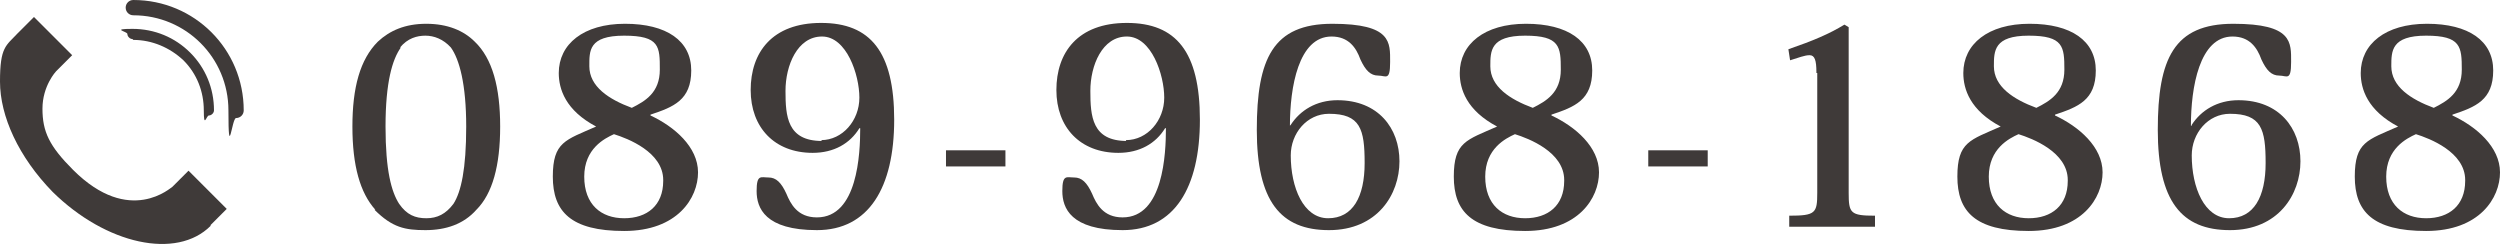 <?xml version="1.0" encoding="UTF-8"?>
<svg xmlns="http://www.w3.org/2000/svg" version="1.1" viewBox="0 0 294.4 28.7">
  <defs>
    <style>
      .cls-1 {
        fill: #3f3a39;
      }
    </style>
  </defs>
  <!-- Generator: Adobe Illustrator 28.7.1, SVG Export Plug-In . SVG Version: 1.2.0 Build 142)  -->
  <g>
    <g id="_レイヤー_1" data-name="レイヤー_1">
      <g id="_レイヤー_1-2" data-name="_レイヤー_1">
        <g>
          <path class="cls-1" d="M44.2,24.7c-1.8-2-2.7-5.2-2.7-9.8s.9-7.9,3-10c1.4-1.3,3.2-2.1,5.7-2.1s4.4.8,5.7,2.1c2.1,2,3,5.4,3,10s-.9,7.9-2.8,9.8c-1.5,1.7-3.6,2.4-6,2.4s-3.9-.3-6-2.4h0ZM47.2,5.6c-1,1.4-1.8,4.1-1.8,9.3s.7,7.7,1.6,9.1c.9,1.3,1.9,1.7,3.2,1.7s2.3-.5,3.2-1.7c.9-1.4,1.5-4.1,1.5-9.1s-.8-7.9-1.8-9.3c-.9-1-2-1.4-3-1.4s-2.1.3-3,1.4h0Z"/>
          <path class="cls-1" d="M76.6,13.6c2.8,1.3,5.6,3.7,5.6,6.7s-2.4,6.9-8.7,6.9-8.4-2.3-8.4-6.4,1.5-4.3,5.1-5.9h0c-3.6-1.9-4.4-4.4-4.4-6.3,0-3.4,2.9-5.8,7.8-5.8s7.8,2,7.8,5.5-2.1,4.3-4.8,5.2h0ZM78.1,21.2c0-3.3-4.2-4.9-5.8-5.4-1.1.5-3.5,1.7-3.5,5s2,4.9,4.7,4.9,4.6-1.5,4.6-4.4h0ZM69.4,7.8c0,2.4,2.3,3.9,5,4.9,1.6-.8,3.3-1.8,3.3-4.5s0-4-4.2-4-4.1,1.8-4.1,3.6Z"/>
          <path class="cls-1" d="M101.2,15.1c-1.1,1.8-3,2.9-5.5,2.9-4.5,0-7.3-3-7.3-7.4s2.5-7.9,8.3-7.9,8.6,3.4,8.6,11.4-3,13-9.1,13-7.1-2.6-7.1-4.6.5-1.6,1.4-1.6,1.5.6,2.1,1.9c.5,1.2,1.3,2.8,3.6,2.8,4.8,0,5.1-7.5,5.1-10.5,0,0,0,0,0,0ZM96.7,16.5c2.5,0,4.5-2.3,4.5-5s-1.5-7.2-4.4-7.2-4.3,3.4-4.3,6.4.2,5.9,4.3,5.9h0Z"/>
          <path class="cls-1" d="M111.4,17.7h7v1.9h-7v-1.9Z"/>
          <path class="cls-1" d="M137.2,15.1c-1.1,1.8-3,2.9-5.5,2.9-4.5,0-7.3-3-7.3-7.4s2.5-7.9,8.3-7.9,8.6,3.4,8.6,11.4-3,13-9.1,13-7.1-2.6-7.1-4.6.5-1.6,1.4-1.6,1.5.6,2.1,1.9c.5,1.2,1.3,2.8,3.6,2.8,4.8,0,5.1-7.5,5.1-10.5h-.1ZM132.6,16.5c2.5,0,4.5-2.3,4.5-5s-1.5-7.2-4.4-7.2-4.3,3.4-4.3,6.4.2,5.9,4.3,5.9h-.1Z"/>
          <path class="cls-1" d="M152,14.7c1.1-1.7,3-2.9,5.5-2.9,4.8,0,7.3,3.3,7.3,7.2s-2.6,8.1-8.3,8.1-8.5-3.4-8.5-11.8,1.9-12.5,8.9-12.5,6.8,2.2,6.8,4.5-.5,1.6-1.4,1.6-1.5-.6-2.1-1.9c-.5-1.4-1.4-2.7-3.4-2.7-3.9,0-4.9,6-4.9,10.5h0ZM156.5,13.4c-2.6,0-4.5,2.3-4.5,4.9,0,3.8,1.5,7.4,4.4,7.4s4.3-2.5,4.3-6.5-.5-5.8-4.2-5.8Z"/>
          <path class="cls-1" d="M182.7,13.6c2.8,1.3,5.6,3.7,5.6,6.7s-2.4,6.9-8.7,6.9-8.4-2.3-8.4-6.4,1.5-4.3,5.1-5.9h0c-3.6-1.9-4.4-4.4-4.4-6.3,0-3.4,2.9-5.8,7.8-5.8s7.8,2,7.8,5.5-2.1,4.3-4.8,5.2h0ZM184.2,21.2c0-3.3-4.2-4.9-5.8-5.4-1.1.5-3.5,1.7-3.5,5s2,4.9,4.7,4.9,4.6-1.5,4.6-4.4h0ZM175.5,7.8c0,2.4,2.3,3.9,5,4.9,1.6-.8,3.3-1.8,3.3-4.5s-.1-4-4.2-4-4.1,1.8-4.1,3.6Z"/>
          <path class="cls-1" d="M194.1,17.7h7v1.9h-7v-1.9Z"/>
          <path class="cls-1" d="M213.9,8.5c0-1.4-.2-2-.8-2s-1.3.3-2.3.6l-.2-1.3c2.9-1,4.8-1.8,6.6-2.9l.5.3v19.5c0,2.4.2,2.7,3.1,2.7v1.3h-10.1v-1.3c3.1,0,3.3-.3,3.3-2.7v-14.1h-.1Z"/>
          <path class="cls-1" d="M242,13.6c2.8,1.3,5.6,3.7,5.6,6.7s-2.4,6.9-8.7,6.9-8.4-2.3-8.4-6.4,1.5-4.3,5.1-5.9h0c-3.6-1.9-4.4-4.4-4.4-6.3,0-3.4,2.9-5.8,7.8-5.8s7.8,2,7.8,5.5-2.1,4.3-4.8,5.2h0ZM243.5,21.2c0-3.3-4.2-4.9-5.8-5.4-1.1.5-3.5,1.7-3.5,5s2,4.9,4.7,4.9,4.6-1.5,4.6-4.4h0ZM234.8,7.8c0,2.4,2.3,3.9,5,4.9,1.6-.8,3.3-1.8,3.3-4.5s-.1-4-4.2-4-4.1,1.8-4.1,3.6Z"/>
          <path class="cls-1" d="M258.1,14.7c1.1-1.7,3-2.9,5.5-2.9,4.8,0,7.3,3.3,7.3,7.2s-2.6,8.1-8.3,8.1-8.5-3.4-8.5-11.8,1.9-12.5,8.9-12.5,6.8,2.2,6.8,4.5-.5,1.6-1.4,1.6-1.5-.6-2.1-1.9c-.5-1.4-1.4-2.7-3.4-2.7-3.9,0-4.9,6-4.9,10.5h.1ZM262.6,13.4c-2.6,0-4.5,2.3-4.5,4.9,0,3.8,1.5,7.4,4.4,7.4s4.3-2.5,4.3-6.5-.5-5.8-4.2-5.8h0Z"/>
          <path class="cls-1" d="M288.8,13.6c2.8,1.3,5.6,3.7,5.6,6.7s-2.4,6.9-8.7,6.9-8.4-2.3-8.4-6.4,1.5-4.3,5.1-5.9h0c-3.6-1.9-4.4-4.4-4.4-6.3,0-3.4,2.9-5.8,7.8-5.8s7.8,2,7.8,5.5-2.1,4.3-4.8,5.2h0ZM290.3,21.2c0-3.3-4.2-4.9-5.8-5.4-1.1.5-3.5,1.7-3.5,5s2,4.9,4.7,4.9,4.6-1.5,4.6-4.4h0ZM281.6,7.8c0,2.4,2.3,3.9,5,4.9,1.6-.8,3.3-1.8,3.3-4.5s-.1-4-4.2-4-4.1,1.8-4.1,3.6h0Z"/>
        </g>
        <g>
          <path class="cls-1" d="M15.7,4.7c2.2,0,4.3.9,5.9,2.4,1.6,1.6,2.4,3.7,2.4,5.9s.3.6.6.6.6-.3.6-.6c0-2.6-1-5-2.8-6.8s-4.2-2.8-6.8-2.8-.6.3-.6.6.3.6.6.6h0ZM15.7,0c-.5,0-.9.4-.9.9s.4.9.9.9c6.2,0,11.2,5,11.2,11.2s.4.9.9.9.9-.4.9-.9c0-7.2-5.8-13-13-13Z"/>
          <path class="cls-1" d="M24.8,26.6c-4,4-12.3,2.2-18.6-4C2.2,18.5,0,13.7,0,9.6S.7,5.4,2.1,3.9l1.9-1.9,4.5,4.5c-.8.8-1.9,1.9-1.9,1.9,0,0-1.6,1.7-1.6,4.4s.8,4.4,3.6,7.2c6.7,6.7,11.6,2,11.7,2l1.9-1.9,4.5,4.5-1.9,1.9h0Z"/>
        </g>
      </g>
    </g>
  </g>
</svg>